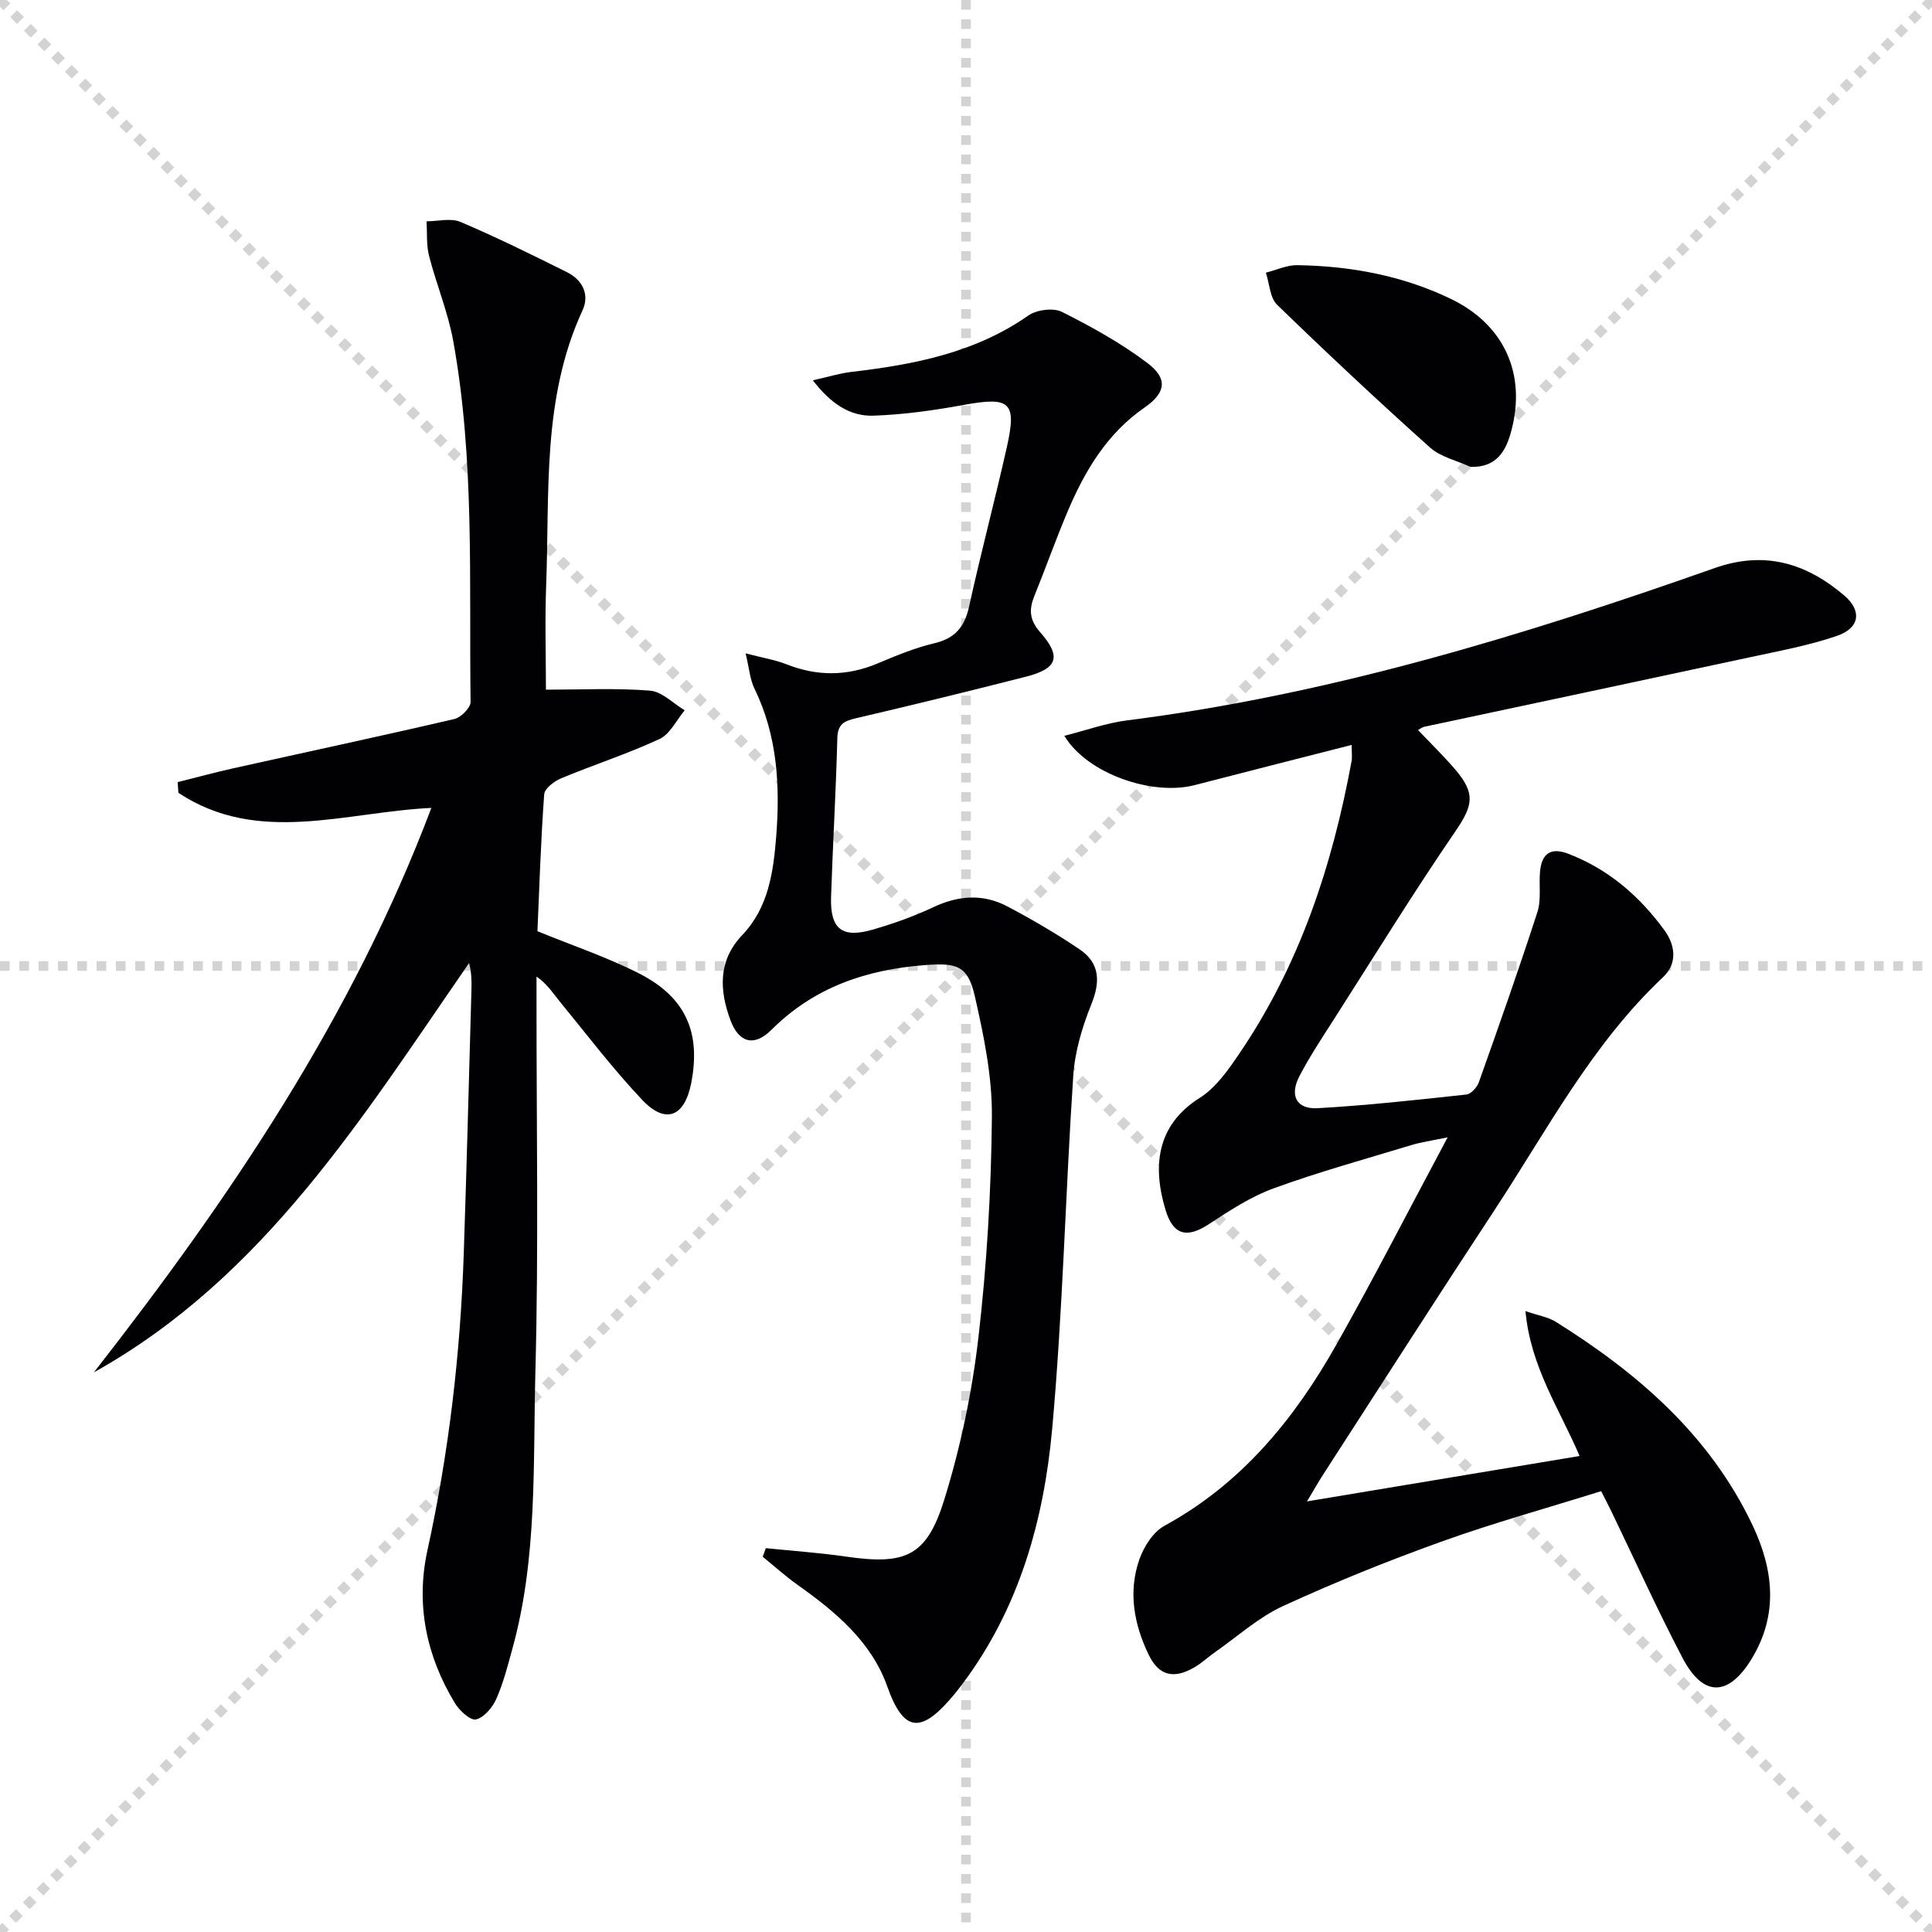 <svg enable-background="new 0 0 400 400" viewBox="0 0 400 400" xmlns="http://www.w3.org/2000/svg"><g stroke="lightgray" stroke-dasharray="1,1" stroke-width="1" transform="scale(2, 2)"><line x1="0" y1="0" x2="200" y2="200"></line><line x1="200" y1="0" x2="0" y2="200"></line><line x1="100" y1="0" x2="100" y2="200"></line><line x1="0" y1="100" x2="200" y2="100"></line></g><g fill="#010103"><path d="m279.84 154.23c-11.06 2.83-21.79 5.54-32.5 8.32-8.74 2.27-22.23-2.31-26.98-10.21 4.57-1.15 8.7-2.65 12.96-3.19 41.93-5.31 82.06-17.56 121.72-31.55 10.29-3.63 18.94-1.01 26.79 5.69 3.7 3.16 3.24 6.73-1.51 8.36-5.77 1.98-11.85 3.1-17.84 4.39-22.52 4.85-45.07 9.62-67.6 14.43-.47.1-.88.46-1.29.68 2.56 2.69 5.22 5.28 7.63 8.08 4.4 5.14 3.74 7.58-.03 13.08-8.53 12.47-16.47 25.35-24.61 38.09-2.59 4.06-5.29 8.09-7.52 12.35-2.14 4.07-.65 6.94 3.76 6.69 10.28-.58 20.54-1.72 30.78-2.83.96-.1 2.2-1.49 2.58-2.54 4.16-11.7 8.3-23.42 12.12-35.23.84-2.59.29-5.61.55-8.42.33-3.62 2.17-5.06 5.78-3.68 8.36 3.19 14.85 8.8 20.02 15.93 2.23 3.08 2.65 6.84-.32 9.63-14.79 13.91-24.06 31.77-35.02 48.41-11.89 18.07-23.54 36.29-35.28 54.45-1.05 1.62-1.99 3.3-3.43 5.69 19.24-3.2 37.53-6.25 56.43-9.4-4.07-9.63-10.13-18.35-11.2-30 2.75.94 4.72 1.24 6.27 2.21 17.05 10.66 31.92 23.52 40.74 42.11 4.34 9.15 5.41 18.49-.18 27.67-4.79 7.87-10.03 7.98-14.3-.17-5.24-10-9.89-20.3-14.8-30.47-.57-1.18-1.18-2.33-2.06-4.07-11.12 3.48-22.29 6.57-33.16 10.48-11.08 3.98-22.03 8.4-32.73 13.32-5.04 2.32-9.33 6.24-13.95 9.46-1.5 1.05-2.85 2.33-4.42 3.24-4.25 2.46-7.32 1.72-9.43-2.66-3.04-6.3-4.27-13.03-1.9-19.76.93-2.63 2.86-5.65 5.19-6.92 15.97-8.71 26.92-22.13 35.62-37.56 7.75-13.74 14.94-27.79 23-42.86-3.43.72-5.52 1-7.51 1.61-9.53 2.89-19.14 5.54-28.48 8.94-4.75 1.73-9.15 4.61-13.43 7.42-4.55 2.98-7.39 2.32-8.98-2.91-2.8-9.21-1.76-17.66 7.05-23.21 3.37-2.12 5.94-5.83 8.25-9.23 12.45-18.32 19.23-38.87 23.2-60.46.17-.94.02-1.94.02-3.4z"/><path d="m19.44 284.13c28.11-35.99 53.48-73.46 69.87-116.86-17.77.83-35.89 7.79-52.37-3.12-.05-.74-.11-1.48-.16-2.22 3.88-.97 7.75-2.02 11.65-2.89 15.22-3.39 30.47-6.64 45.65-10.18 1.37-.32 3.37-2.34 3.35-3.54-.34-24.92.88-49.95-3.58-74.65-1.08-6.01-3.5-11.76-5.02-17.7-.58-2.28-.37-4.76-.52-7.15 2.35 0 5.01-.72 7.01.12 7.47 3.17 14.77 6.78 22.04 10.4 3.24 1.61 4.76 4.63 3.24 7.93-8.41 18.2-6.79 37.68-7.52 56.84-.28 7.3-.05 14.61-.05 21.68 7.43 0 14.53-.36 21.56.2 2.48.2 4.78 2.65 7.17 4.07-1.71 2.03-3.03 4.93-5.21 5.94-6.6 3.07-13.59 5.32-20.32 8.12-1.45.6-3.47 2.11-3.56 3.32-.7 9.59-1 19.21-1.4 28.36 7.36 3.01 14.46 5.39 21.06 8.75 9.67 4.93 12.81 12.24 10.78 22.68-1.36 6.98-5.29 8.62-10.12 3.52-6.16-6.5-11.59-13.69-17.28-20.63-1.33-1.62-2.44-3.42-4.63-4.93v4.69c-.02 25.67.45 51.34-.23 76.99-.51 19.21.45 38.63-4.76 57.47-.97 3.52-1.87 7.1-3.34 10.41-.79 1.77-2.54 3.86-4.21 4.24-1.17.26-3.43-1.84-4.36-3.38-5.93-9.78-8.14-20.46-5.68-31.65 4.43-20.2 6.81-40.62 7.51-61.25.62-18.29 1.08-36.58 1.6-54.88.05-1.76.01-3.53-.49-5.44-22.08 31.9-42.42 65.05-77.68 84.74z"/><path d="m158.55 320.53c5.52.57 11.07.94 16.56 1.74 12.36 1.79 16.75.01 20.42-11.87 3.36-10.86 5.73-22.19 7.04-33.48 1.76-15.16 2.65-30.48 2.79-45.74.07-8.34-1.68-16.81-3.55-25-1.44-6.31-3.8-6.86-10.28-6.37-12.18.93-22.98 4.58-31.84 13.43-3.55 3.54-6.72 2.64-8.44-1.97-2.32-6.23-2.63-12.37 2.43-17.68 5.43-5.7 6.44-13.06 7.02-20.34.83-10.52.27-20.95-4.52-30.73-.89-1.81-1.03-3.99-1.81-7.25 3.57.94 6.13 1.34 8.48 2.27 6.36 2.51 12.56 2.47 18.87-.19 3.82-1.61 7.71-3.22 11.72-4.17 4.32-1.02 6.28-3.4 7.21-7.64 2.41-11.02 5.33-21.93 7.8-32.94 2.11-9.38.68-10.52-8.89-8.77-6.17 1.13-12.44 2.01-18.7 2.23-4.83.17-8.8-2.42-12.57-7.32 3.14-.7 5.54-1.45 7.99-1.74 12.96-1.52 25.55-3.94 36.6-11.66 1.73-1.21 5.18-1.67 6.98-.77 6.17 3.1 12.3 6.5 17.79 10.66 4.23 3.21 3.65 6.15-.67 9.14-7.87 5.44-12.47 13.27-16.06 21.81-2.38 5.65-4.43 11.45-6.74 17.14-1.16 2.84-1.1 4.98 1.18 7.58 4.49 5.1 3.59 7.54-2.98 9.21-11.73 2.99-23.49 5.87-35.28 8.62-2.44.57-3.67 1.28-3.74 4.12-.28 10.97-.94 21.93-1.3 32.9-.21 6.57 2.27 8.56 8.59 6.73 4.3-1.24 8.57-2.76 12.6-4.66 5.18-2.45 10.29-2.8 15.29-.17 5.12 2.7 10.15 5.64 14.95 8.88 4.22 2.84 4.37 6.68 2.46 11.4-1.89 4.68-3.4 9.76-3.74 14.76-1.63 24.38-2.16 48.84-4.37 73.16-1.73 18.98-6.86 37.25-18.67 52.91-.5.66-1.01 1.33-1.54 1.97-6.74 8.15-10.46 8.26-13.93-1.57-3.26-9.21-10.68-15.45-18.53-21-2.53-1.79-4.84-3.89-7.25-5.85.2-.59.41-1.18.63-1.78z"/><path d="m304.44 96.66c-2.83-1.31-6.18-2.04-8.4-4.03-10.74-9.62-21.27-19.48-31.62-29.52-1.51-1.47-1.59-4.4-2.33-6.66 2.17-.54 4.34-1.58 6.49-1.55 11.05.17 21.81 2.16 31.82 6.99 11.06 5.34 15.65 15.57 12.49 27.35-1.07 4.04-2.98 7.6-8.45 7.42z"/></g></svg>
